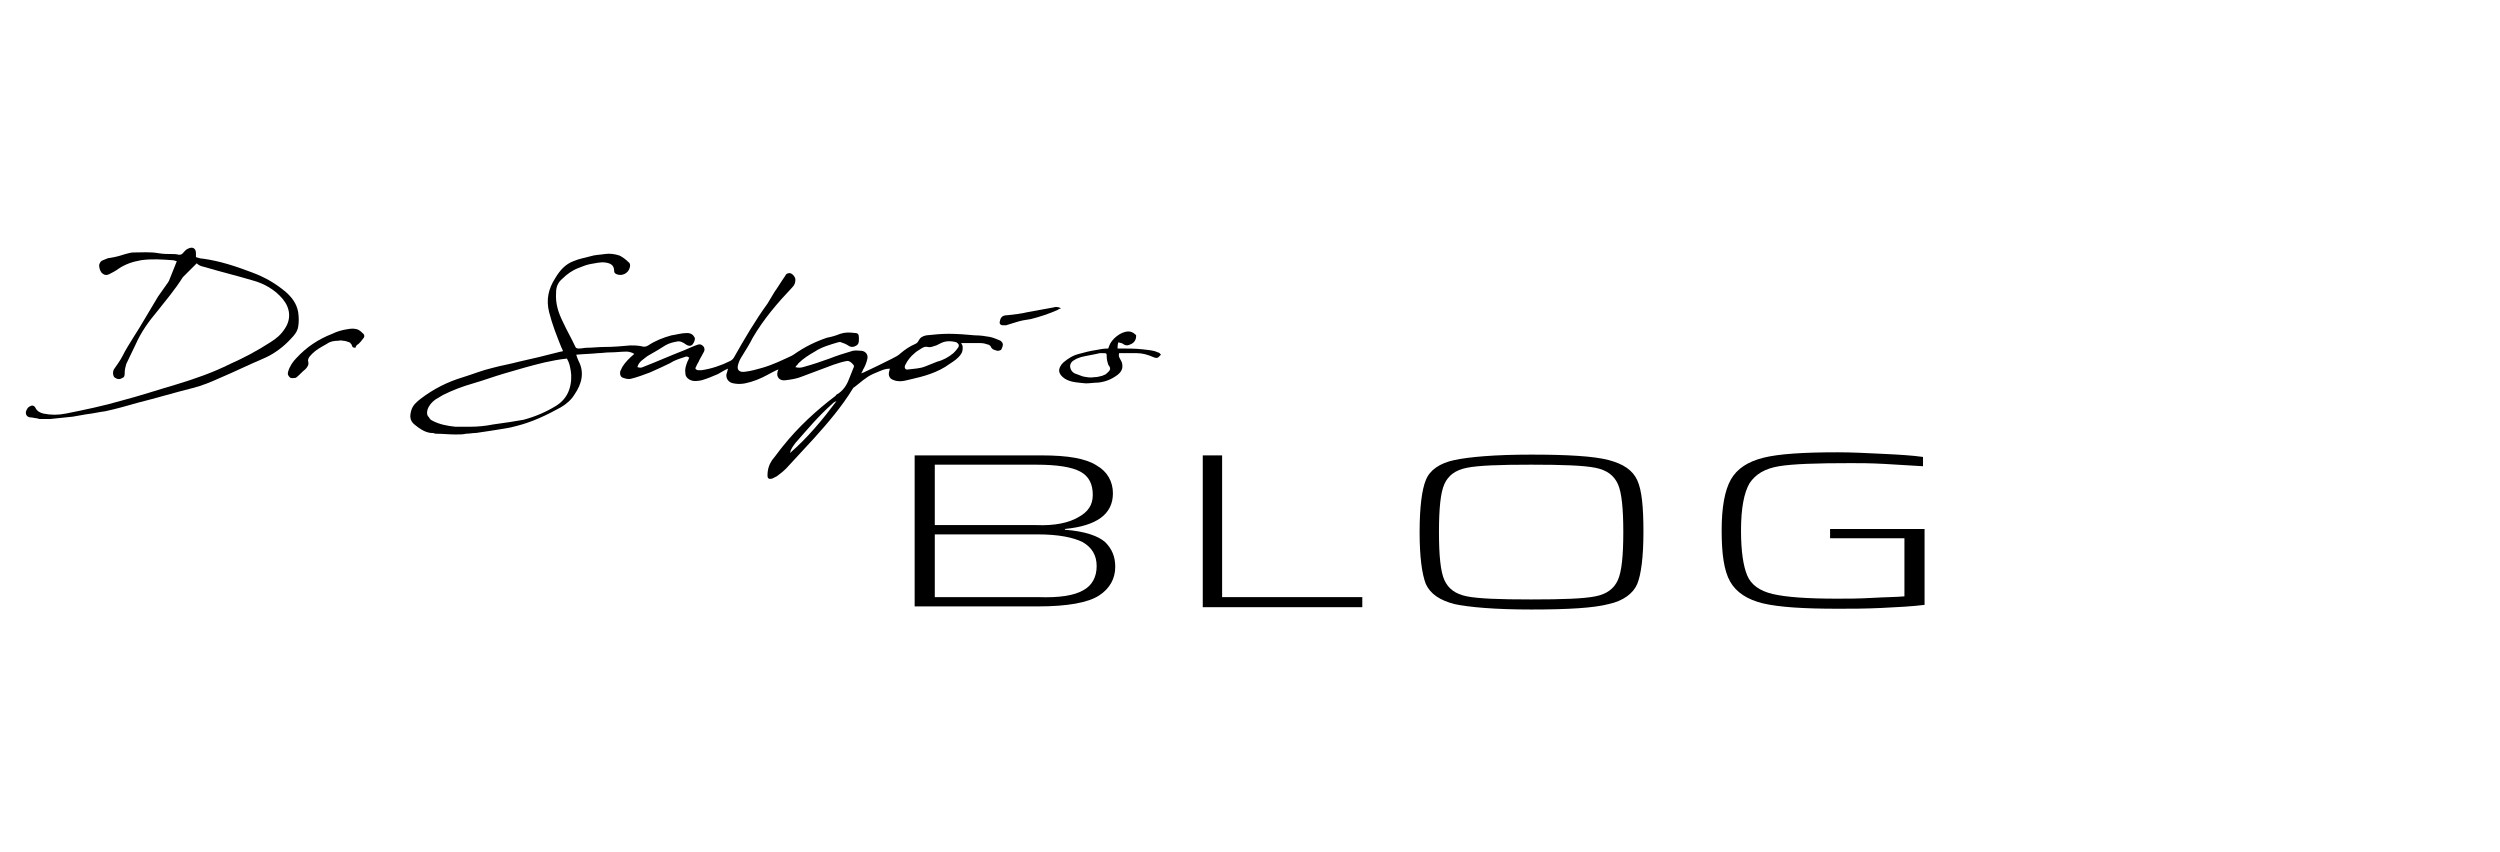 <?xml version="1.0" encoding="utf-8"?>
<!-- Generator: Adobe Illustrator 25.0.0, SVG Export Plug-In . SVG Version: 6.00 Build 0)  -->
<svg version="1.1" id="Layer_1" xmlns="http://www.w3.org/2000/svg" xmlns:xlink="http://www.w3.org/1999/xlink" x="0px" y="0px"
	 viewBox="0 0 322.8 110" style="enable-background:new 0 0 322.8 110;" xml:space="preserve">
<g>
	<g>
		<g>
			<path d="M118.2,58.8h16.3c3.4,0,5.7,0.4,7.1,1.3c1.4,0.8,2.1,2.1,2.1,3.6c0,2.7-2.1,4.2-6.2,4.6v0.1c2.6,0.2,4.3,0.8,5.2,1.6
				c0.9,0.9,1.3,1.9,1.3,3.2c0,1.5-0.7,2.8-2.1,3.7c-1.4,0.9-4,1.4-7.9,1.4h-15.9V58.8z M139.2,66.8c1.3-0.7,1.9-1.6,1.9-2.9
				c0-1.4-0.5-2.4-1.6-3s-3-0.9-5.7-0.9h-13.1v7.8h13.1C136.2,67.9,138,67.5,139.2,66.8z M139.9,76.2c1.1-0.6,1.7-1.7,1.7-3.1
				c0-1.4-0.6-2.4-1.8-3.1c-1.2-0.6-3.1-1-5.8-1h-13.3v8.1H134C136.8,77.2,138.7,76.9,139.9,76.2z"/>
			<path d="M155.3,78.4V58.8h2.5v18.3h18.1v1.3H155.3z"/>
			<path d="M187.8,78c-1.9-0.5-3.1-1.3-3.7-2.6c-0.5-1.3-0.8-3.5-0.8-6.7c0-3.2,0.3-5.5,0.8-6.7c0.5-1.3,1.8-2.2,3.7-2.6
				s5.2-0.7,9.9-0.7c4.7,0,8.1,0.2,10,0.7c1.9,0.5,3.1,1.3,3.7,2.6s0.8,3.5,0.8,6.7c0,3.2-0.3,5.5-0.8,6.7s-1.8,2.2-3.7,2.6
				c-1.9,0.5-5.2,0.7-10,0.7C193,78.7,189.7,78.4,187.8,78z M206,77c1.5-0.3,2.4-1,2.9-2.1c0.5-1.1,0.7-3.2,0.7-6.2
				c0-3-0.2-5.1-0.7-6.2c-0.5-1.1-1.4-1.8-2.9-2.1s-4.2-0.4-8.3-0.4c-4.1,0-6.8,0.1-8.3,0.4s-2.4,1-2.9,2.1
				c-0.5,1.1-0.7,3.2-0.7,6.2c0,3,0.2,5.1,0.7,6.2c0.5,1.1,1.4,1.8,2.9,2.1s4.2,0.4,8.3,0.4C201.8,77.4,204.5,77.3,206,77z"/>
			<path d="M236.3,69.6v-1.3h12.2v9.8c-1.6,0.2-3.5,0.3-5.6,0.4c-2.1,0.1-3.9,0.1-5.6,0.1c-4.4,0-7.6-0.2-9.7-0.7
				c-2-0.5-3.4-1.4-4.2-2.8c-0.8-1.4-1.1-3.6-1.1-6.6c0-3,0.4-5.2,1.2-6.6c0.8-1.4,2.2-2.3,4.2-2.8c2-0.5,5.2-0.7,9.6-0.7
				c1.8,0,3.7,0.1,5.8,0.2c2.1,0.1,3.8,0.2,5.2,0.4v1.2c-1.6-0.1-3.2-0.2-5-0.3c-1.8-0.1-3.2-0.1-4.3-0.1c-4.4,0-7.5,0.1-9.3,0.4
				c-1.8,0.3-3,1-3.8,2.2c-0.7,1.2-1.1,3.2-1.1,6.1c0,2.7,0.3,4.6,0.8,5.8c0.5,1.2,1.6,2,3.3,2.4c1.7,0.4,4.4,0.6,8.3,0.6
				c1.3,0,2.8,0,4.5-0.1c1.7-0.1,3.1-0.1,4.2-0.2v-7.5H236.3z"/>
		</g>
	</g>
	<g>
		<path d="M129.3,44.1c0,0-0.1-0.1-0.1-0.1c-0.5-0.2-0.9-0.4-1.4-0.5c-0.6-0.1-1.2-0.2-1.9-0.2c-1.1-0.1-2.3-0.2-3.4-0.2
			c-1,0-1.9,0.1-2.9,0.2c-0.5,0.1-0.8,0.3-1,0.7c-0.1,0.2-0.2,0.3-0.4,0.4c-0.7,0.3-1.3,0.7-1.9,1.2c-0.3,0.3-0.7,0.5-1.1,0.7
			c-1.2,0.6-2.4,1.2-3.7,1.8c-0.1,0-0.2,0.1-0.3,0.1c0.1-0.2,0.2-0.3,0.2-0.4c0.3-0.5,0.5-1,0.6-1.5c0.1-0.5-0.2-0.9-0.7-1
			c-0.4,0-0.8-0.1-1.2,0c-1,0.3-2,0.6-3,1c-1.1,0.4-2.3,0.8-3.4,1.1c-0.3,0.1-0.7,0.1-1,0c0.1-0.2,0.3-0.3,0.4-0.5
			c0.6-0.6,1.4-1.1,2.1-1.5c0.9-0.6,2-0.9,3-1.2c0.1,0,0.3-0.1,0.4,0c0.3,0.1,0.6,0.2,0.9,0.4c0.4,0.3,0.8,0.2,1.1,0
			c0.3-0.2,0.3-0.5,0.3-0.8c0-0.1,0-0.1,0-0.2c0-0.4-0.1-0.6-0.5-0.6c-0.7-0.1-1.3-0.1-1.9,0.1c-0.5,0.2-1.1,0.4-1.7,0.5
			c-1.5,0.5-2.9,1.2-4.2,2.1c-0.1,0.1-0.2,0.1-0.3,0.2c-1.3,0.6-2.5,1.2-3.9,1.6c-0.7,0.2-1.4,0.4-2.2,0.5c-0.7,0.1-1.1-0.2-0.9-0.9
			c0.1-0.4,0.3-0.8,0.5-1.1c0.5-0.8,1-1.6,1.4-2.4c1.4-2.4,3.2-4.5,5.1-6.5c0.3-0.3,0.4-0.6,0.4-1c0-0.3-0.3-0.7-0.6-0.8
			c-0.2-0.1-0.6,0-0.7,0.3c-0.5,0.7-0.9,1.4-1.4,2.1c-0.3,0.5-0.6,1-0.9,1.5c-1.6,2.2-3,4.6-4.3,6.9c-0.1,0.2-0.3,0.4-0.5,0.5
			c-1.2,0.6-2.4,1-3.7,1.2c-0.2,0-0.4,0-0.5,0c-0.3-0.1-0.4-0.2-0.2-0.5c0.1-0.3,0.3-0.5,0.4-0.8c0.2-0.4,0.4-0.7,0.6-1.1
			c0.1-0.2,0.1-0.5-0.1-0.7c-0.2-0.2-0.4-0.3-0.7-0.2c-0.6,0.2-1.2,0.5-1.7,0.7c-1.8,0.7-3.6,1.5-5.4,2.2c-0.2,0.1-0.4,0.1-0.7,0
			c0.1-0.4,0.3-0.6,0.5-0.8c0.4-0.3,0.7-0.6,1.1-0.8c0.7-0.4,1.4-0.8,2-1.2c0.5-0.3,1-0.4,1.5-0.5c0.4-0.1,0.8,0.1,1.2,0.4
			c0.3,0.2,0.6,0.2,0.8,0c0.2-0.2,0.4-0.7,0.3-0.9c-0.2-0.4-0.5-0.6-1-0.6c-0.7,0-1.3,0.2-2,0.3c-1.1,0.3-2.1,0.7-3,1.3
			c-0.3,0.2-0.6,0.2-0.9,0.1c-0.5-0.1-1-0.1-1.4-0.1c-1.1,0.1-2.2,0.2-3.4,0.2c-0.7,0-1.5,0.1-2.2,0.1c-0.3,0-0.7,0.1-1,0.1
			c-0.2,0-0.4,0-0.5-0.2c-0.5-1.1-1.1-2.1-1.6-3.2c-0.6-1.2-1-2.4-0.9-3.8c0-0.7,0.2-1.3,0.8-1.8c0.6-0.6,1.3-1.1,2.1-1.4
			c0.5-0.2,1-0.4,1.5-0.5c0.7-0.1,1.3-0.3,2-0.2c0.6,0.1,1.1,0.3,1.1,1.1c0,0.2,0.1,0.3,0.3,0.4c0.7,0.3,1.5-0.1,1.7-0.8
			c0.1-0.3,0.1-0.6-0.2-0.8c-0.3-0.3-0.7-0.6-1.1-0.8c-0.6-0.2-1.3-0.3-1.9-0.2c-0.6,0.1-1.3,0.1-1.9,0.3c-0.7,0.2-1.4,0.3-2.1,0.6
			c-1.1,0.4-1.8,1.2-2.4,2.2c-0.9,1.4-1.2,2.8-0.8,4.4c0.4,1.6,1,3.1,1.6,4.6c0.1,0.1,0.1,0.3,0.2,0.4c-0.1,0.1-0.2,0.1-0.3,0.1
			c-0.7,0.2-1.3,0.3-2,0.5c-1.1,0.3-2.2,0.5-3.4,0.8c-1.1,0.3-2.3,0.5-3.4,0.8c-1.3,0.3-2.5,0.8-3.8,1.2c-2,0.6-3.8,1.5-5.5,2.8
			c-0.5,0.4-1,0.8-1.2,1.5c-0.2,0.7-0.2,1.3,0.4,1.8c0.6,0.5,1.3,1,2.1,1.1c0.2,0,0.4,0,0.6,0.1c0.9,0,1.8,0.1,2.6,0.1
			c0.5,0,1,0,1.4-0.1c0.4,0,0.9-0.1,1.3-0.1c0.7-0.1,1.3-0.2,2-0.3c1.1-0.2,2.2-0.3,3.2-0.6c2-0.5,3.9-1.4,5.7-2.4
			c0.7-0.4,1.4-1,1.8-1.7c0.9-1.3,1.3-2.8,0.5-4.3c-0.1-0.2-0.2-0.5-0.3-0.8c1-0.1,1.9-0.1,2.8-0.2c0.5,0,1-0.1,1.6-0.1
			c0.7,0,1.4-0.1,2.1-0.1c0.3,0,0.7,0.1,1,0.3c-0.6,0.5-1.1,1-1.5,1.6c-0.1,0.2-0.2,0.4-0.3,0.6c-0.1,0.4,0,0.8,0.4,0.9
			c0.3,0.1,0.7,0.2,1,0.1c0.8-0.2,1.6-0.5,2.4-0.8c0.9-0.4,1.8-0.8,2.6-1.2c0.6-0.4,1.3-0.6,1.9-0.8c0.2-0.1,0.4-0.1,0.6,0.1
			c-0.1,0.1-0.1,0.3-0.2,0.4c-0.2,0.5-0.4,1-0.3,1.6c0,0.4,0.2,0.6,0.5,0.8c0.5,0.3,1.1,0.2,1.6,0.1c0.7-0.2,1.4-0.5,2.1-0.8
			c0.4-0.2,0.8-0.5,1.3-0.7c-0.1,0.3-0.1,0.5-0.2,0.7c-0.1,0.6,0.3,1.1,0.9,1.2c0.5,0.1,1,0.1,1.5,0c1-0.2,2-0.6,2.9-1.1
			c0.4-0.2,0.9-0.5,1.4-0.7c0,0.1-0.1,0.2-0.1,0.3c-0.2,0.7,0.3,1.2,1,1.1c0.8-0.1,1.5-0.2,2.2-0.5c1.3-0.5,2.7-1,4-1.5
			c0.6-0.2,1.2-0.4,1.8-0.5c0.3,0,0.5,0.2,0.7,0.4c0.2,0.2,0.2,0.3,0.1,0.5c-0.2,0.5-0.4,1-0.6,1.5c-0.3,0.8-0.8,1.5-1.5,1.9
			c-0.1,0-0.1,0.1-0.2,0.2c-2.5,1.9-4.8,4-6.8,6.5c-0.5,0.6-0.9,1.2-1.4,1.8c-0.4,0.6-0.6,1.2-0.6,2c0,0.4,0.2,0.5,0.6,0.4
			c0.2-0.1,0.4-0.2,0.6-0.3c0.4-0.3,0.8-0.6,1.2-1c1.2-1.3,2.4-2.6,3.6-3.9c1.8-2,3.6-4.1,5-6.4c0.1-0.1,0.1-0.2,0.2-0.2
			c0.8-0.6,1.5-1.3,2.4-1.7c0.2-0.1,0.5-0.2,0.7-0.3c0.5-0.2,0.9-0.4,1.5-0.4c0,0.1-0.1,0.3-0.1,0.4c-0.1,0.4,0,0.8,0.4,1
			c0.2,0.1,0.5,0.2,0.7,0.2c0.6,0.1,1.1-0.1,1.6-0.2c1.8-0.4,3.6-0.9,5.1-2c0.6-0.4,1.1-0.7,1.5-1.3c0.2-0.3,0.2-0.6,0.2-0.9
			c0-0.2-0.1-0.3-0.2-0.5c0.1,0,0.2,0,0.3,0c0.7,0,1.5,0,2.2,0c0.4,0,0.7,0.1,1,0.2c0.1,0,0.2,0.1,0.3,0.2c0.2,0.5,0.6,0.5,0.9,0.6
			c0.2,0,0.5-0.1,0.5-0.2C129.6,44.5,129.5,44.3,129.3,44.1z M73.5,50.3c-0.3,0.9-0.9,1.6-1.7,2.1c-1.3,0.8-2.7,1.4-4.2,1.8
			c-0.6,0.1-1.2,0.2-1.8,0.3c-0.7,0.1-1.4,0.2-2.1,0.3c-1,0.2-2,0.3-3,0.3c-0.6,0-1.3,0-1.9,0c-1-0.1-2.1-0.3-3-0.8
			c-0.2-0.1-0.3-0.2-0.4-0.4c-0.3-0.3-0.3-0.6-0.2-1c0.2-0.6,0.6-1,1-1.3c0.3-0.2,0.7-0.4,1-0.6c1.2-0.6,2.5-1.1,3.9-1.5
			c1.4-0.4,2.7-0.9,4.1-1.3c1.7-0.5,3.4-1,5.1-1.4c0.9-0.2,1.9-0.4,2.9-0.5c0.3,0.5,0.4,1,0.5,1.6C73.8,48.5,73.8,49.4,73.5,50.3z
			 M102,58.5c0.1-0.5,0.4-0.9,0.7-1.3c1.5-1.7,3-3.5,4.7-5c0.2-0.2,0.3-0.3,0.6-0.4C106.2,54.2,104.3,56.5,102,58.5z M123.7,44.9
			c-0.2,0.3-0.4,0.5-0.6,0.7c-0.6,0.5-1.3,0.9-2.1,1.1c-0.5,0.2-1,0.4-1.5,0.6c-0.7,0.3-1.5,0.3-2.2,0.4c-0.4,0.1-0.6-0.2-0.4-0.6
			c0.3-0.6,0.7-1.1,1.2-1.5c0.2-0.2,0.4-0.3,0.7-0.5c0.3-0.2,0.6-0.4,1-0.3c0.4,0.1,0.7-0.1,1.1-0.2c0.2-0.1,0.4-0.2,0.6-0.3
			c0.6-0.3,1.3-0.3,2-0.1C123.8,44.4,123.9,44.6,123.7,44.9z"/>
		<path d="M26.5,34.5c2,0.6,4.1,1.1,6.1,1.7c1.5,0.4,2.9,1.2,3.9,2.4c1,1.2,1.1,2.6,0.3,3.8c-0.5,0.8-1.1,1.3-1.9,1.8
			c-1.7,1.1-3.4,2-5.2,2.8c-2.2,1.1-4.5,1.9-6.8,2.6c-2.4,0.7-4.8,1.5-7.1,2.1c-2.4,0.7-4.8,1.2-7.3,1.7c-1,0.2-1.9,0.2-2.9,0
			c-0.4-0.1-0.8-0.3-1-0.7c-0.2-0.4-0.5-0.4-0.8-0.2c-0.2,0.1-0.3,0.3-0.4,0.5c-0.2,0.5,0.1,0.9,0.6,0.9c0.2,0,0.5,0.1,0.7,0.1
			c0.1,0,0.3,0.1,0.4,0.1c0.5,0,1,0,1.4,0c1-0.1,2-0.2,2.9-0.3c0.6-0.1,1.1-0.2,1.7-0.3c0.9-0.1,1.7-0.3,2.5-0.4
			c1.4-0.3,2.8-0.7,4.2-1.1c2.4-0.6,4.7-1.3,7.1-1.9c1.2-0.3,2.4-0.8,3.5-1.3c1.9-0.8,3.7-1.7,5.6-2.5c1.4-0.6,2.6-1.5,3.6-2.6
			c0.4-0.4,0.8-0.9,0.9-1.5c0.1-0.6,0.1-1.2,0-1.9c-0.2-1.1-0.8-1.9-1.6-2.6c-1.3-1.1-2.7-1.9-4.3-2.5c-2.1-0.8-4.2-1.5-6.4-1.8
			c-0.3,0-0.6-0.1-0.9-0.2c0-0.2,0-0.3,0-0.5c0-0.6-0.4-0.9-1-0.6c-0.3,0.1-0.5,0.4-0.7,0.6c-0.1,0.1-0.2,0.2-0.5,0.2
			c-0.3-0.1-0.7-0.1-1-0.1c-0.5,0-1,0-1.6-0.1c-1.1-0.2-2.2-0.1-3.3-0.1c-0.3,0-0.6,0.1-1,0.2c-0.6,0.2-1.3,0.4-2,0.5
			c-0.3,0-0.6,0.2-0.9,0.3c-0.3,0.1-0.4,0.3-0.5,0.6c0,0.4,0.1,0.7,0.3,1c0.3,0.3,0.6,0.4,1,0.2c0.4-0.2,0.8-0.4,1.2-0.7
			c0.9-0.6,1.8-0.9,2.9-1.1c1.4-0.2,2.7-0.1,4.1,0c0.2,0,0.3,0.1,0.5,0.1c0,0.1,0,0.1,0,0.1c-0.3,0.8-0.7,1.7-1,2.5
			c-0.1,0.1-0.1,0.2-0.2,0.3c-0.4,0.6-0.8,1.1-1.2,1.7c-1.1,1.8-2.1,3.6-3.2,5.3c-0.5,0.8-1,1.6-1.4,2.4c-0.3,0.6-0.7,1.1-1.1,1.7
			c-0.2,0.4-0.1,1,0.2,1.1c0.3,0.2,0.6,0.2,0.9,0c0.3-0.1,0.3-0.4,0.3-0.7c0-0.4,0.1-0.7,0.2-1.1c0.4-0.8,0.8-1.7,1.2-2.5
			c0.7-1.6,1.7-3,2.8-4.3c1.1-1.4,2.3-2.8,3.3-4.4c0.2-0.2,0.4-0.4,0.6-0.6c0.4-0.4,0.8-0.8,1.2-1.2C25.8,34.4,26.2,34.4,26.5,34.5z
			"/>
		<path d="M149.5,45.5c-0.6-0.3-1.3-0.3-2-0.4c-0.9-0.1-1.9-0.1-2.8-0.1c-0.1,0-0.2,0-0.4,0c0-0.3,0-0.5,0.1-0.8
			c0.3,0.1,0.5,0.1,0.6,0.2c0.4,0.3,0.7,0.2,1.1,0c0.4-0.2,0.6-0.6,0.6-1c0-0.1,0-0.2-0.1-0.2c-0.3-0.3-0.6-0.4-0.9-0.4
			c-1,0-2.2,1-2.5,1.9c0,0.1-0.1,0.2-0.1,0.3c-0.6,0-1.1,0.1-1.6,0.2c-0.7,0.1-1.5,0.3-2.2,0.5c-0.8,0.2-1.4,0.6-2,1.1
			c-0.8,0.8-0.7,1.5,0.2,2.1c0.8,0.5,1.8,0.5,2.7,0.6c0.5,0,1.1-0.1,1.6-0.1c0.9-0.1,1.7-0.4,2.5-1c0.5-0.4,0.7-0.8,0.6-1.4
			c0-0.2-0.2-0.5-0.3-0.7c-0.1-0.2-0.2-0.4-0.1-0.7c0.1,0,0.3,0,0.4,0c0.6,0,1.3,0,1.9,0c0.7,0,1.4,0.2,2.1,0.5
			c0.2,0.1,0.5,0.2,0.7,0c0.1-0.1,0.2-0.2,0.3-0.3C149.8,45.7,149.7,45.5,149.5,45.5z M142.8,48.3c-0.1,0.1-0.3,0.1-0.4,0.2
			c-0.4,0.1-0.7,0.2-1.1,0.2c-0.5,0.1-1,0-1.5-0.1c-0.3-0.1-0.5-0.2-0.8-0.3c-0.4-0.1-0.7-0.4-0.8-0.8c-0.1-0.4,0.1-0.8,0.5-1
			c0.3-0.2,0.6-0.3,0.9-0.4c0.8-0.2,1.6-0.3,2.4-0.5c0.1,0,0.3,0,0.4,0c0,0,0,0,0,0c0,0,0,0,0,0c0.5,0,0.5,0,0.5,0.5
			c0,0.3,0.1,0.7,0.2,1C143.5,47.6,143.4,47.8,142.8,48.3z"/>
		<path d="M46.3,44.4c0.2-0.2,0.4-0.4,0.6-0.7c0.2-0.2,0.2-0.5-0.1-0.7c-0.2-0.2-0.3-0.3-0.5-0.4c-0.4-0.2-0.9-0.2-1.4-0.1
			c-0.7,0.1-1.4,0.3-2,0.6c-1.8,0.7-3.3,1.7-4.6,3.1c-0.5,0.5-0.9,1.1-1.1,1.8c-0.1,0.3,0,0.5,0.2,0.7c0.2,0.2,0.4,0.1,0.7,0.1
			c0.1,0,0.2-0.1,0.2-0.1c0.4-0.3,0.7-0.7,1.1-1c0.3-0.3,0.5-0.6,0.4-1c-0.1-0.3,0.1-0.6,0.3-0.8c0.6-0.7,1.4-1.1,2.1-1.5
			c0.4-0.3,0.9-0.4,1.4-0.4c0.2,0,0.4-0.1,0.7,0c0.3,0,0.5,0.1,0.8,0.2c0.1,0,0.2,0.2,0.3,0.3c0.1,0.3,0.1,0.4,0.5,0.4
			C46,44.5,46.2,44.5,46.3,44.4z"/>
		<path d="M136,39.7c-1.1,0.2-2.2,0.4-3.3,0.6c-0.8,0.2-1.7,0.3-2.6,0.4c-0.6,0-0.9,0.2-1,0.8c-0.1,0.3,0.1,0.5,0.4,0.5
			c0.1,0,0.3,0,0.4,0c0.4-0.1,0.9-0.3,1.3-0.4c0.6-0.2,1.2-0.3,1.9-0.4c1.2-0.3,2.4-0.7,3.5-1.2c0.1-0.1,0.2-0.1,0.4-0.2
			C136.6,39.6,136.3,39.6,136,39.7z"/>
	</g>
</g>
</svg>
